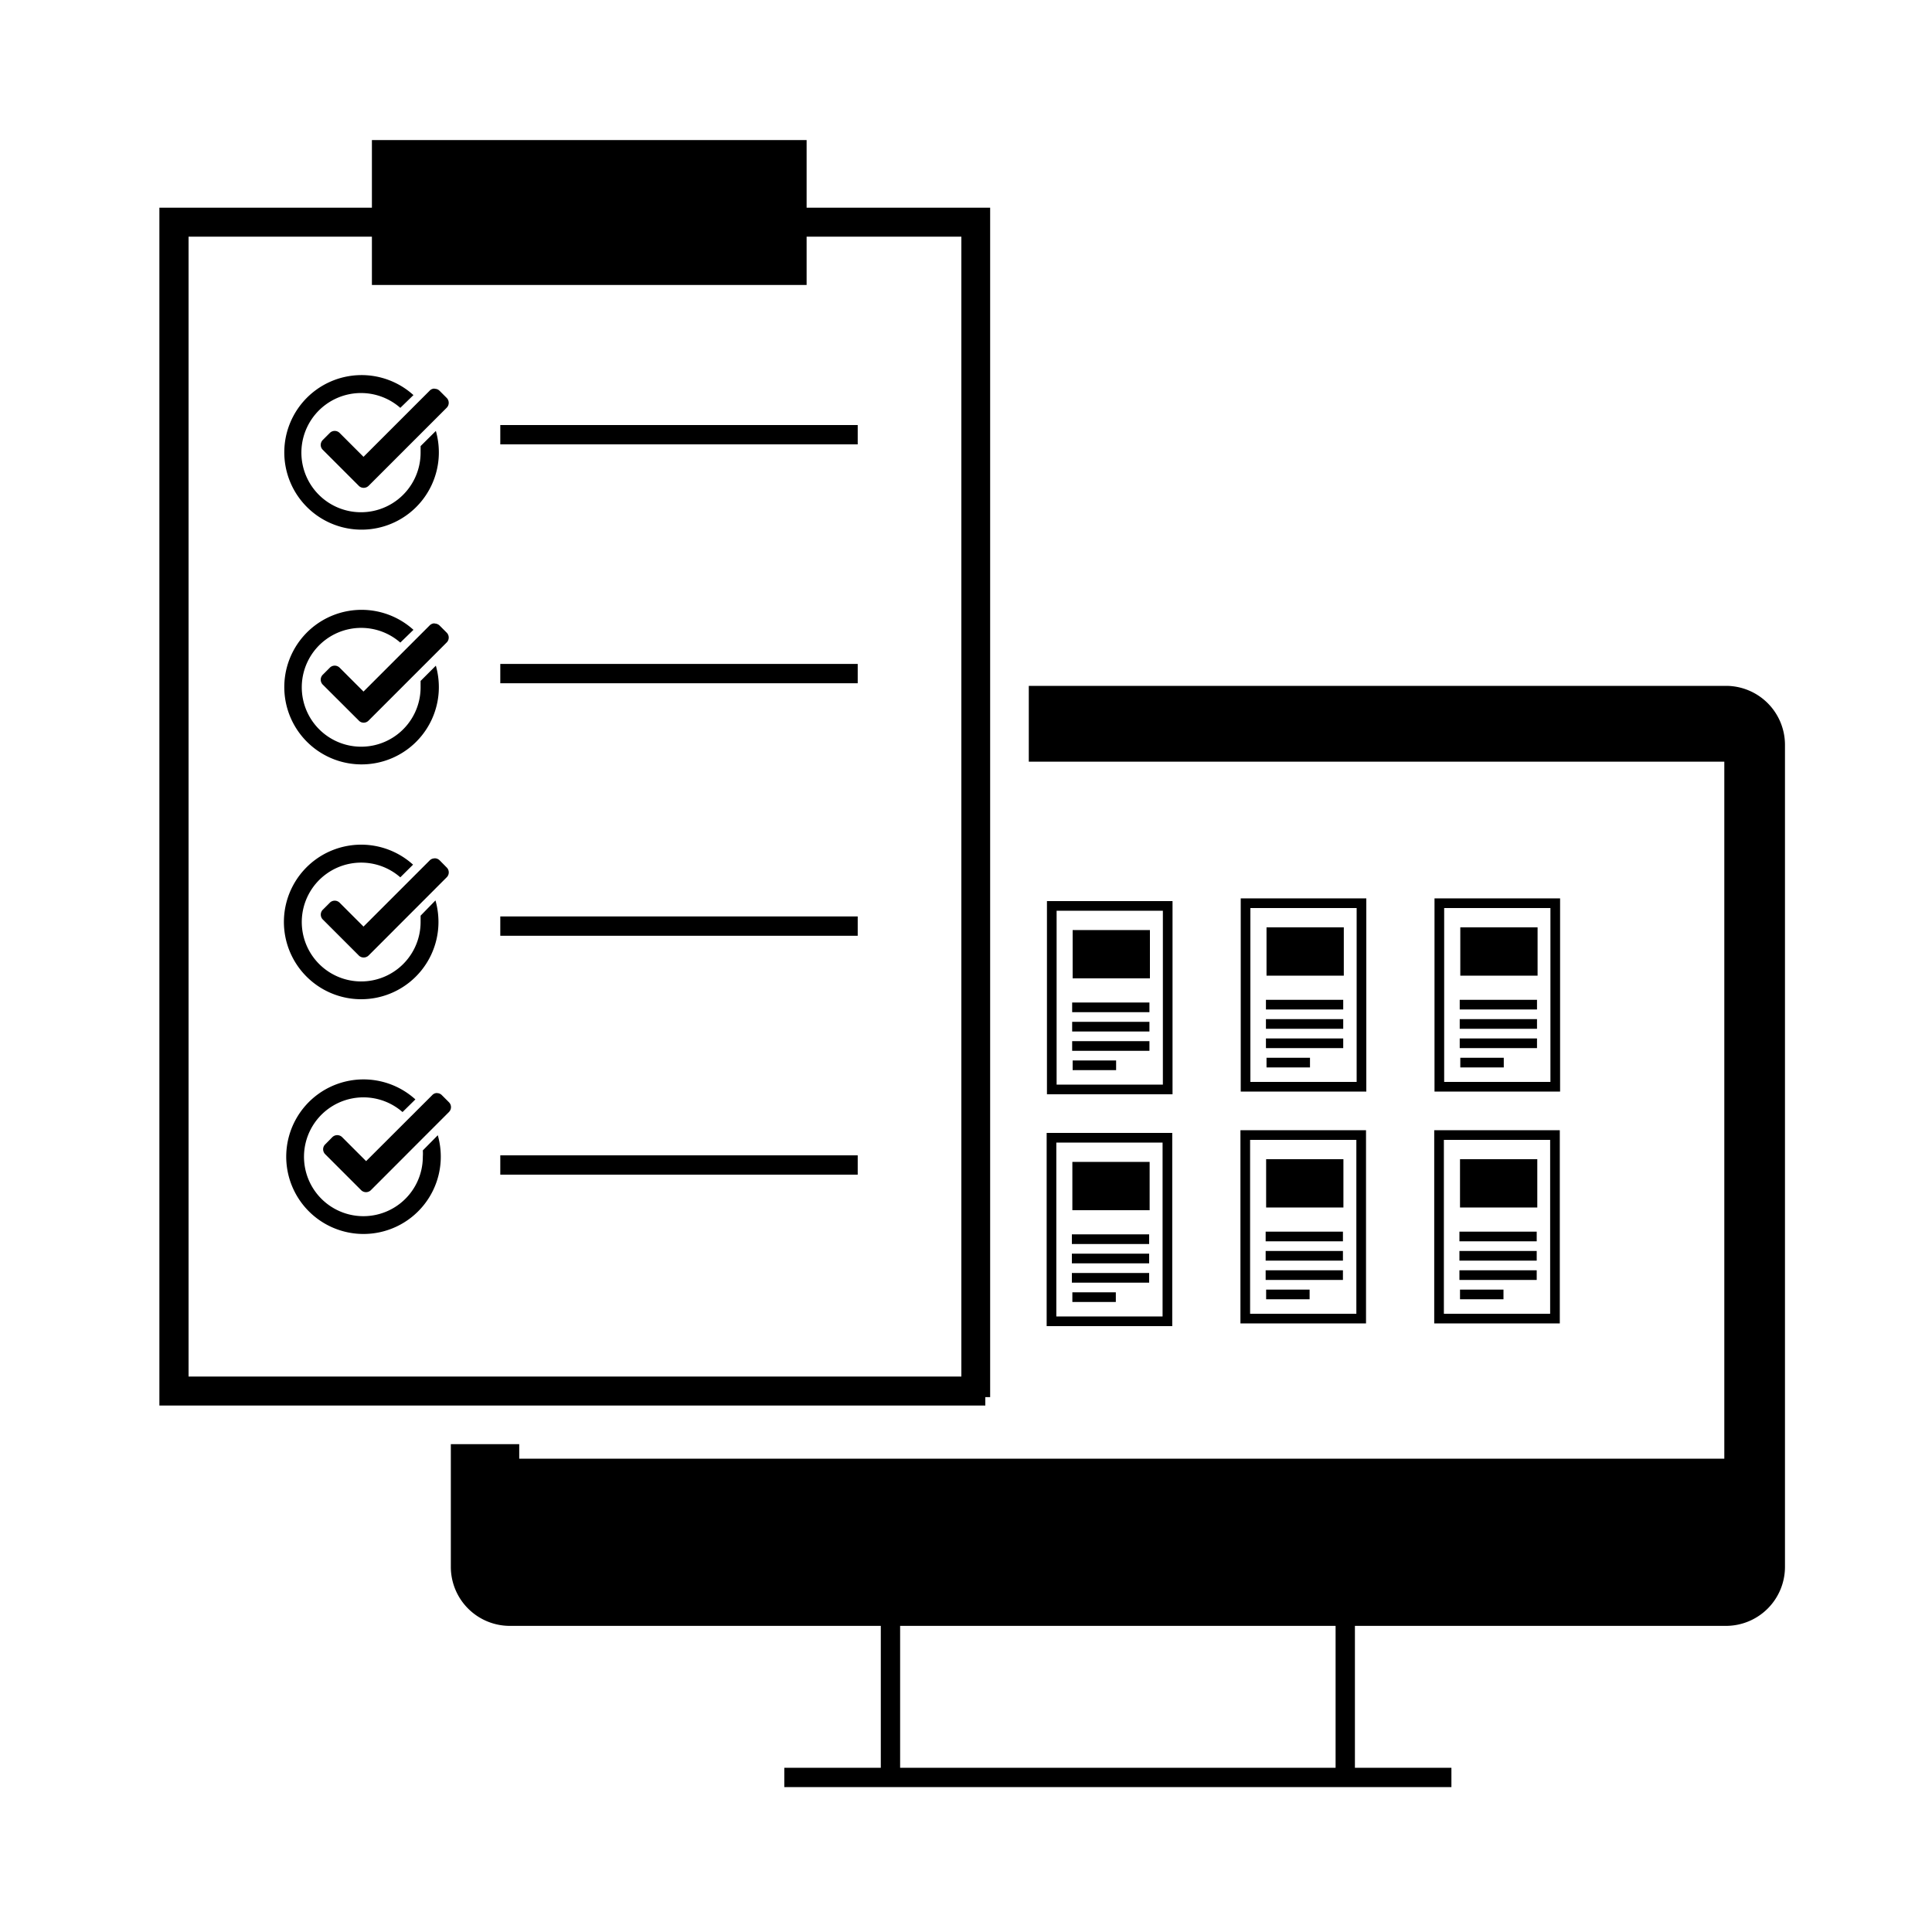 <svg id="Layer_1" data-name="Layer 1" xmlns="http://www.w3.org/2000/svg" viewBox="0 0 200 200"><path d="M178.69,71H106.5v7.85h72V151H53.75V149.5H46.67v12.72a6.11,6.11,0,0,0,6.08,6.09H178.69a6.11,6.11,0,0,0,6.09-6.09V77.09A6.11,6.11,0,0,0,178.69,71Z"/><rect x="91.18" y="163.6" width="2" height="20.4"/><rect x="138.26" y="163.6" width="2" height="20.4"/><rect x="81.19" y="183" width="69.06" height="2"/><path d="M140.44,94v18h-11V94h11m1-1h-13v20h13V93Z"/><rect x="131.11" y="96" width="8" height="5"/><rect x="131.05" y="103.5" width="8" height="1"/><rect x="131.05" y="105.5" width="8" height="1"/><rect x="131.05" y="107.5" width="8" height="1"/><rect x="131.11" y="109.5" width="4.5" height="1"/><path d="M160.5,94v18h-11V94h11m1-1h-13v20h13V93Z"/><rect x="151.17" y="96" width="8" height="5"/><rect x="151.11" y="103.5" width="8" height="1"/><rect x="151.11" y="105.5" width="8" height="1"/><rect x="151.11" y="107.5" width="8" height="1"/><rect x="151.17" y="109.5" width="4.5" height="1"/><path d="M140.41,118v18h-11V118h11m1-1h-13v20h13V117Z"/><rect x="131.07" y="120" width="8" height="5"/><rect x="131.02" y="127.5" width="8" height="1"/><rect x="131.02" y="129.5" width="8" height="1"/><rect x="131.02" y="131.5" width="8" height="1"/><rect x="131.07" y="133.5" width="4.5" height="1"/><path d="M160.47,118v18h-11V118h11m1-1h-13v20h13V117Z"/><rect x="151.14" y="120" width="8" height="5"/><rect x="151.08" y="127.5" width="8" height="1"/><rect x="151.08" y="129.5" width="8" height="1"/><rect x="151.08" y="131.5" width="8" height="1"/><rect x="151.14" y="133.5" width="4.5" height="1"/><path d="M120.38,94.28v18h-11v-18h11m1-1h-13v20h13v-20Z"/><rect x="111.04" y="96.28" width="8" height="5"/><rect x="110.99" y="103.78" width="8" height="1"/><rect x="110.99" y="105.78" width="8" height="1"/><rect x="110.99" y="107.78" width="8" height="1"/><rect x="111.04" y="109.78" width="4.5" height="1"/><path d="M120.35,118.28v18h-11v-18h11m1-1h-13v20h13v-20Z"/><rect x="111.01" y="120.28" width="8" height="5"/><rect x="110.96" y="127.78" width="8" height="1"/><rect x="110.96" y="129.78" width="8" height="1"/><rect x="110.96" y="131.78" width="8" height="1"/><rect x="111.01" y="133.78" width="4.5" height="1"/><path d="M102,145.5H16.5V21.5h86V144.63H102Zm-82.48-3h80V24.5h-80Z"/><rect x="38.5" y="14.5" width="45" height="15"/><path d="M43.54,46.18c0,.21,0,.43,0,.65a6.17,6.17,0,1,1-2.1-4.61L42.8,40.9a8,8,0,1,0,2.63,5.93,8.15,8.15,0,0,0-.31-2.22Z"/><path d="M45,40.25a.69.69,0,0,1,.51.21l.74.74a.72.72,0,0,1,0,1l-8.09,8.09a.73.73,0,0,1-.51.21.71.71,0,0,1-.51-.21l-3.73-3.73a.71.71,0,0,1-.21-.5.74.74,0,0,1,.21-.51l.74-.74a.72.72,0,0,1,1,0l2.48,2.48,6.85-6.85a.67.67,0,0,1,.5-.21"/><path d="M43.54,70.49c0,.21,0,.42,0,.64a6.15,6.15,0,1,1-2.1-4.61L42.8,65.2a8,8,0,1,0,2.63,5.93,8.21,8.21,0,0,0-.31-2.22Z"/><path d="M45,64.55a.74.74,0,0,1,.51.21l.74.74a.72.72,0,0,1,0,1l-8.09,8.09a.7.7,0,0,1-.51.22.68.68,0,0,1-.51-.22l-3.73-3.72a.75.75,0,0,1-.21-.51.74.74,0,0,1,.21-.51l.74-.74a.72.72,0,0,1,1,0l2.48,2.48,6.85-6.85a.71.71,0,0,1,.5-.21"/><path d="M43.54,94.79c0,.21,0,.42,0,.64a6.15,6.15,0,1,1-2.1-4.61l1.32-1.31a8,8,0,1,0,2.63,5.92,8.26,8.26,0,0,0-.31-2.22Z"/><path d="M45,88.85a.74.74,0,0,1,.51.21l.74.75a.71.71,0,0,1,0,1l-8.09,8.1a.73.73,0,0,1-.51.21.71.71,0,0,1-.51-.21l-3.73-3.73a.72.72,0,0,1,0-1l.74-.74a.72.72,0,0,1,1,0l2.48,2.48,6.85-6.85a.71.71,0,0,1,.5-.21"/><path d="M43.77,119.09a4.58,4.58,0,0,1,0,.64,6.15,6.15,0,1,1-2.1-4.61L43,113.81a8,8,0,1,0,2.63,5.92,8.14,8.14,0,0,0-.31-2.21Z"/><path d="M45.23,113.16a.68.68,0,0,1,.51.21l.74.74a.71.71,0,0,1,0,1l-8.09,8.1a.72.72,0,0,1-1,0l-3.73-3.73a.74.74,0,0,1-.21-.51.71.71,0,0,1,.21-.5l.74-.75a.73.73,0,0,1,.51-.21.71.71,0,0,1,.51.21l2.48,2.48,6.85-6.84a.67.67,0,0,1,.5-.21"/><rect x="51.79" y="44" width="37" height="2"/><rect x="51.79" y="68.73" width="37" height="2"/><rect x="51.79" y="94.87" width="37" height="2"/><rect x="51.79" y="119.6" width="37" height="2"/></svg>